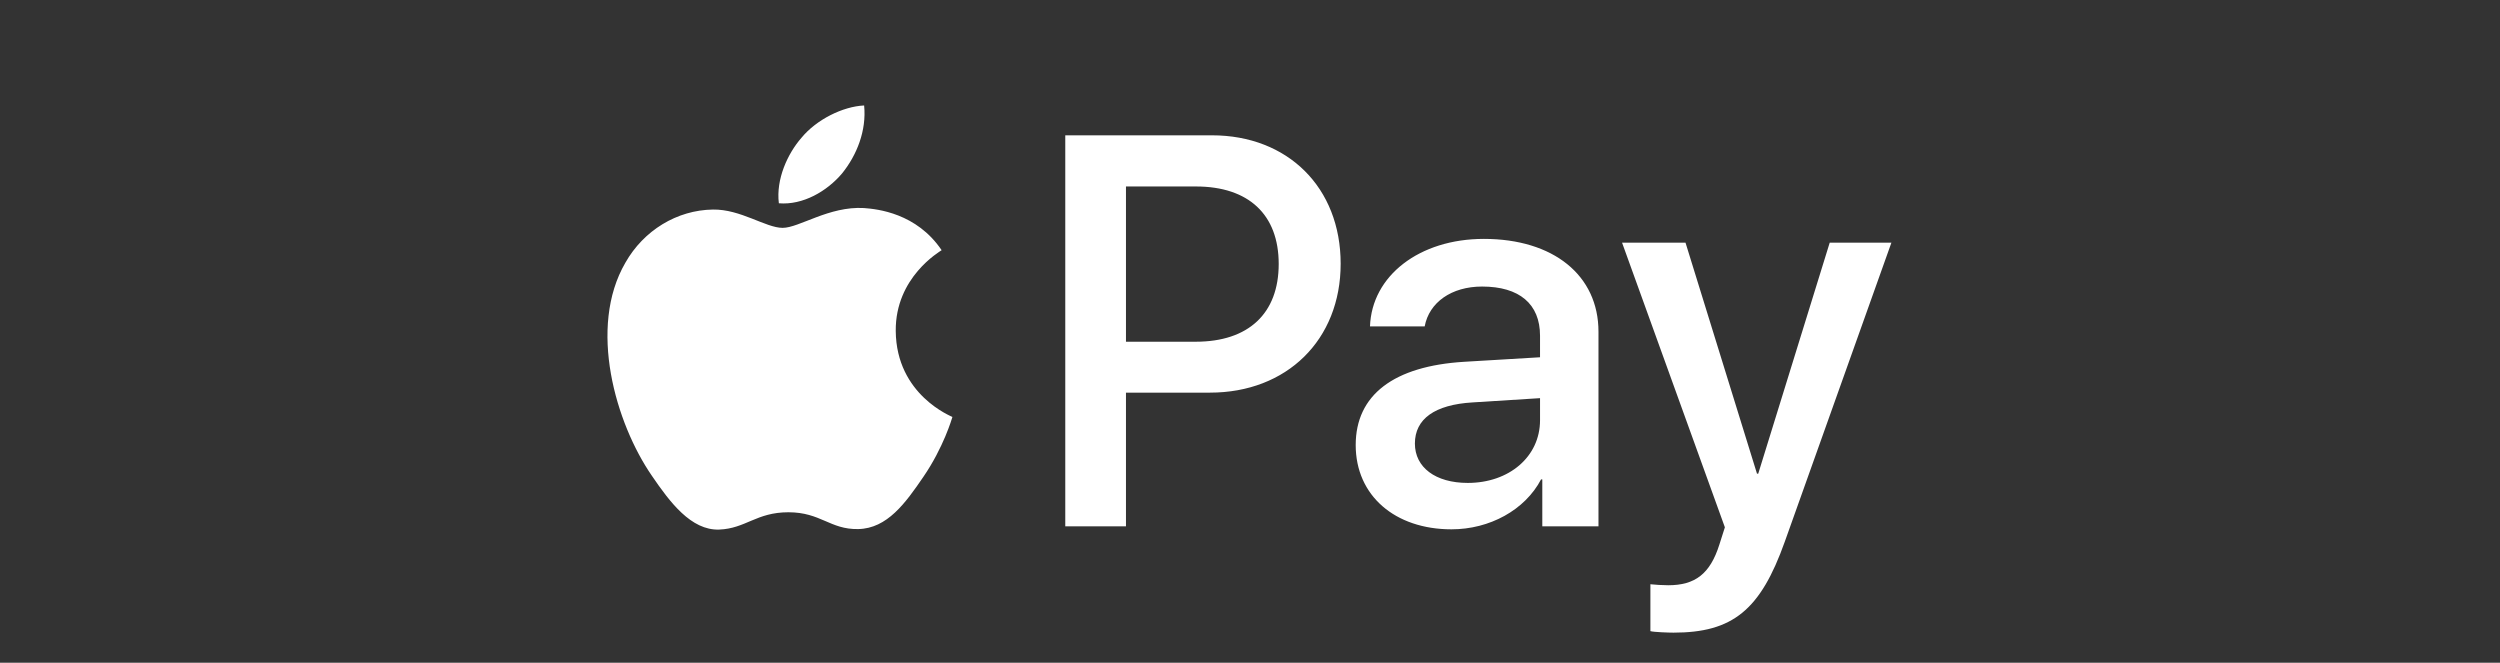 <?xml version="1.0" encoding="utf-8"?>
<!-- Generator: Adobe Illustrator 16.0.0, SVG Export Plug-In . SVG Version: 6.00 Build 0)  -->
<!DOCTYPE svg PUBLIC "-//W3C//DTD SVG 1.1//EN" "http://www.w3.org/Graphics/SVG/1.1/DTD/svg11.dtd">
<svg version="1.1" id="Layer_1" xmlns:v="https://vecta.io/nano"
	 xmlns="http://www.w3.org/2000/svg" xmlns:xlink="http://www.w3.org/1999/xlink" x="0px" y="0px" width="1280.012px"
	 height="339.335px" viewBox="-0.006 0.004 1280.012 339.335" enable-background="new -0.006 0.004 1280.012 339.335"
	 xml:space="preserve">
<rect x="-0.006" y="0.004" width="1280.012" height="339.335" fill="#333333" stroke="none"/>
<path id="XMLID_34_" fill="#FFFFFF" d="M431.134,88.804c-7.706,9.117-20.033,16.308-32.36,15.281
	c-1.541-12.328,4.495-25.426,11.558-33.516c7.705-9.375,21.188-16.051,32.102-16.565C443.718,66.845,438.71,79.43,431.134,88.804
	 M442.305,106.524c-17.85-1.028-33.129,10.145-41.605,10.145c-8.604,0-21.573-9.63-35.699-9.374
	c-18.362,0.256-35.441,10.658-44.815,27.223c-19.262,33.13-5.007,82.183,13.612,109.149c9.117,13.355,20.032,27.993,34.414,27.48
	c13.611-0.515,19.005-8.861,35.442-8.861c16.565,0,21.316,8.861,35.698,8.604c14.896-0.257,24.27-13.354,33.388-26.709
	c10.4-15.153,14.638-29.921,14.896-30.689c-0.257-0.259-28.765-11.173-29.021-44.045c-0.257-27.48,22.472-40.579,23.499-41.349
	C469.272,109.093,449.239,107.039,442.305,106.524 M545.419,69.286v200.192h31.076v-68.443h43.018
	c39.295,0,66.903-26.966,66.903-66.003c0-39.038-27.095-65.746-65.876-65.746H545.419L545.419,69.286z M576.495,95.481h35.827
	c26.966,0,42.374,14.382,42.374,39.679s-15.408,39.808-42.503,39.808h-35.698V95.481z M743.174,271.018
	c19.517,0,37.623-9.887,45.844-25.554h0.641v24.014h28.763v-99.647c0-28.893-23.114-47.512-58.683-47.512
	c-33.002,0-57.4,18.876-58.3,44.815h27.995c2.31-12.327,13.74-20.416,29.403-20.416c19.007,0,29.663,8.859,29.663,25.168v11.042
	l-38.777,2.312c-36.084,2.184-55.603,16.951-55.603,42.632C694.12,253.812,714.28,271.018,743.174,271.018z M751.521,247.263
	c-16.567,0-27.095-7.962-27.095-20.161c0-12.583,10.143-19.902,29.532-21.06l34.542-2.183v11.301
	C788.5,233.909,772.577,247.263,751.521,247.263z M856.816,323.924c30.303,0,44.559-11.558,57.013-46.613l54.576-153.066h-31.589
	L900.22,242.512h-0.644l-36.597-118.267h-32.486l52.646,145.747l-2.826,8.859c-4.749,15.024-12.455,20.803-26.195,20.803
	c-2.439,0-7.189-0.256-9.115-0.513v24.013C846.802,323.667,854.504,323.924,856.816,323.924z"/>
</svg>

